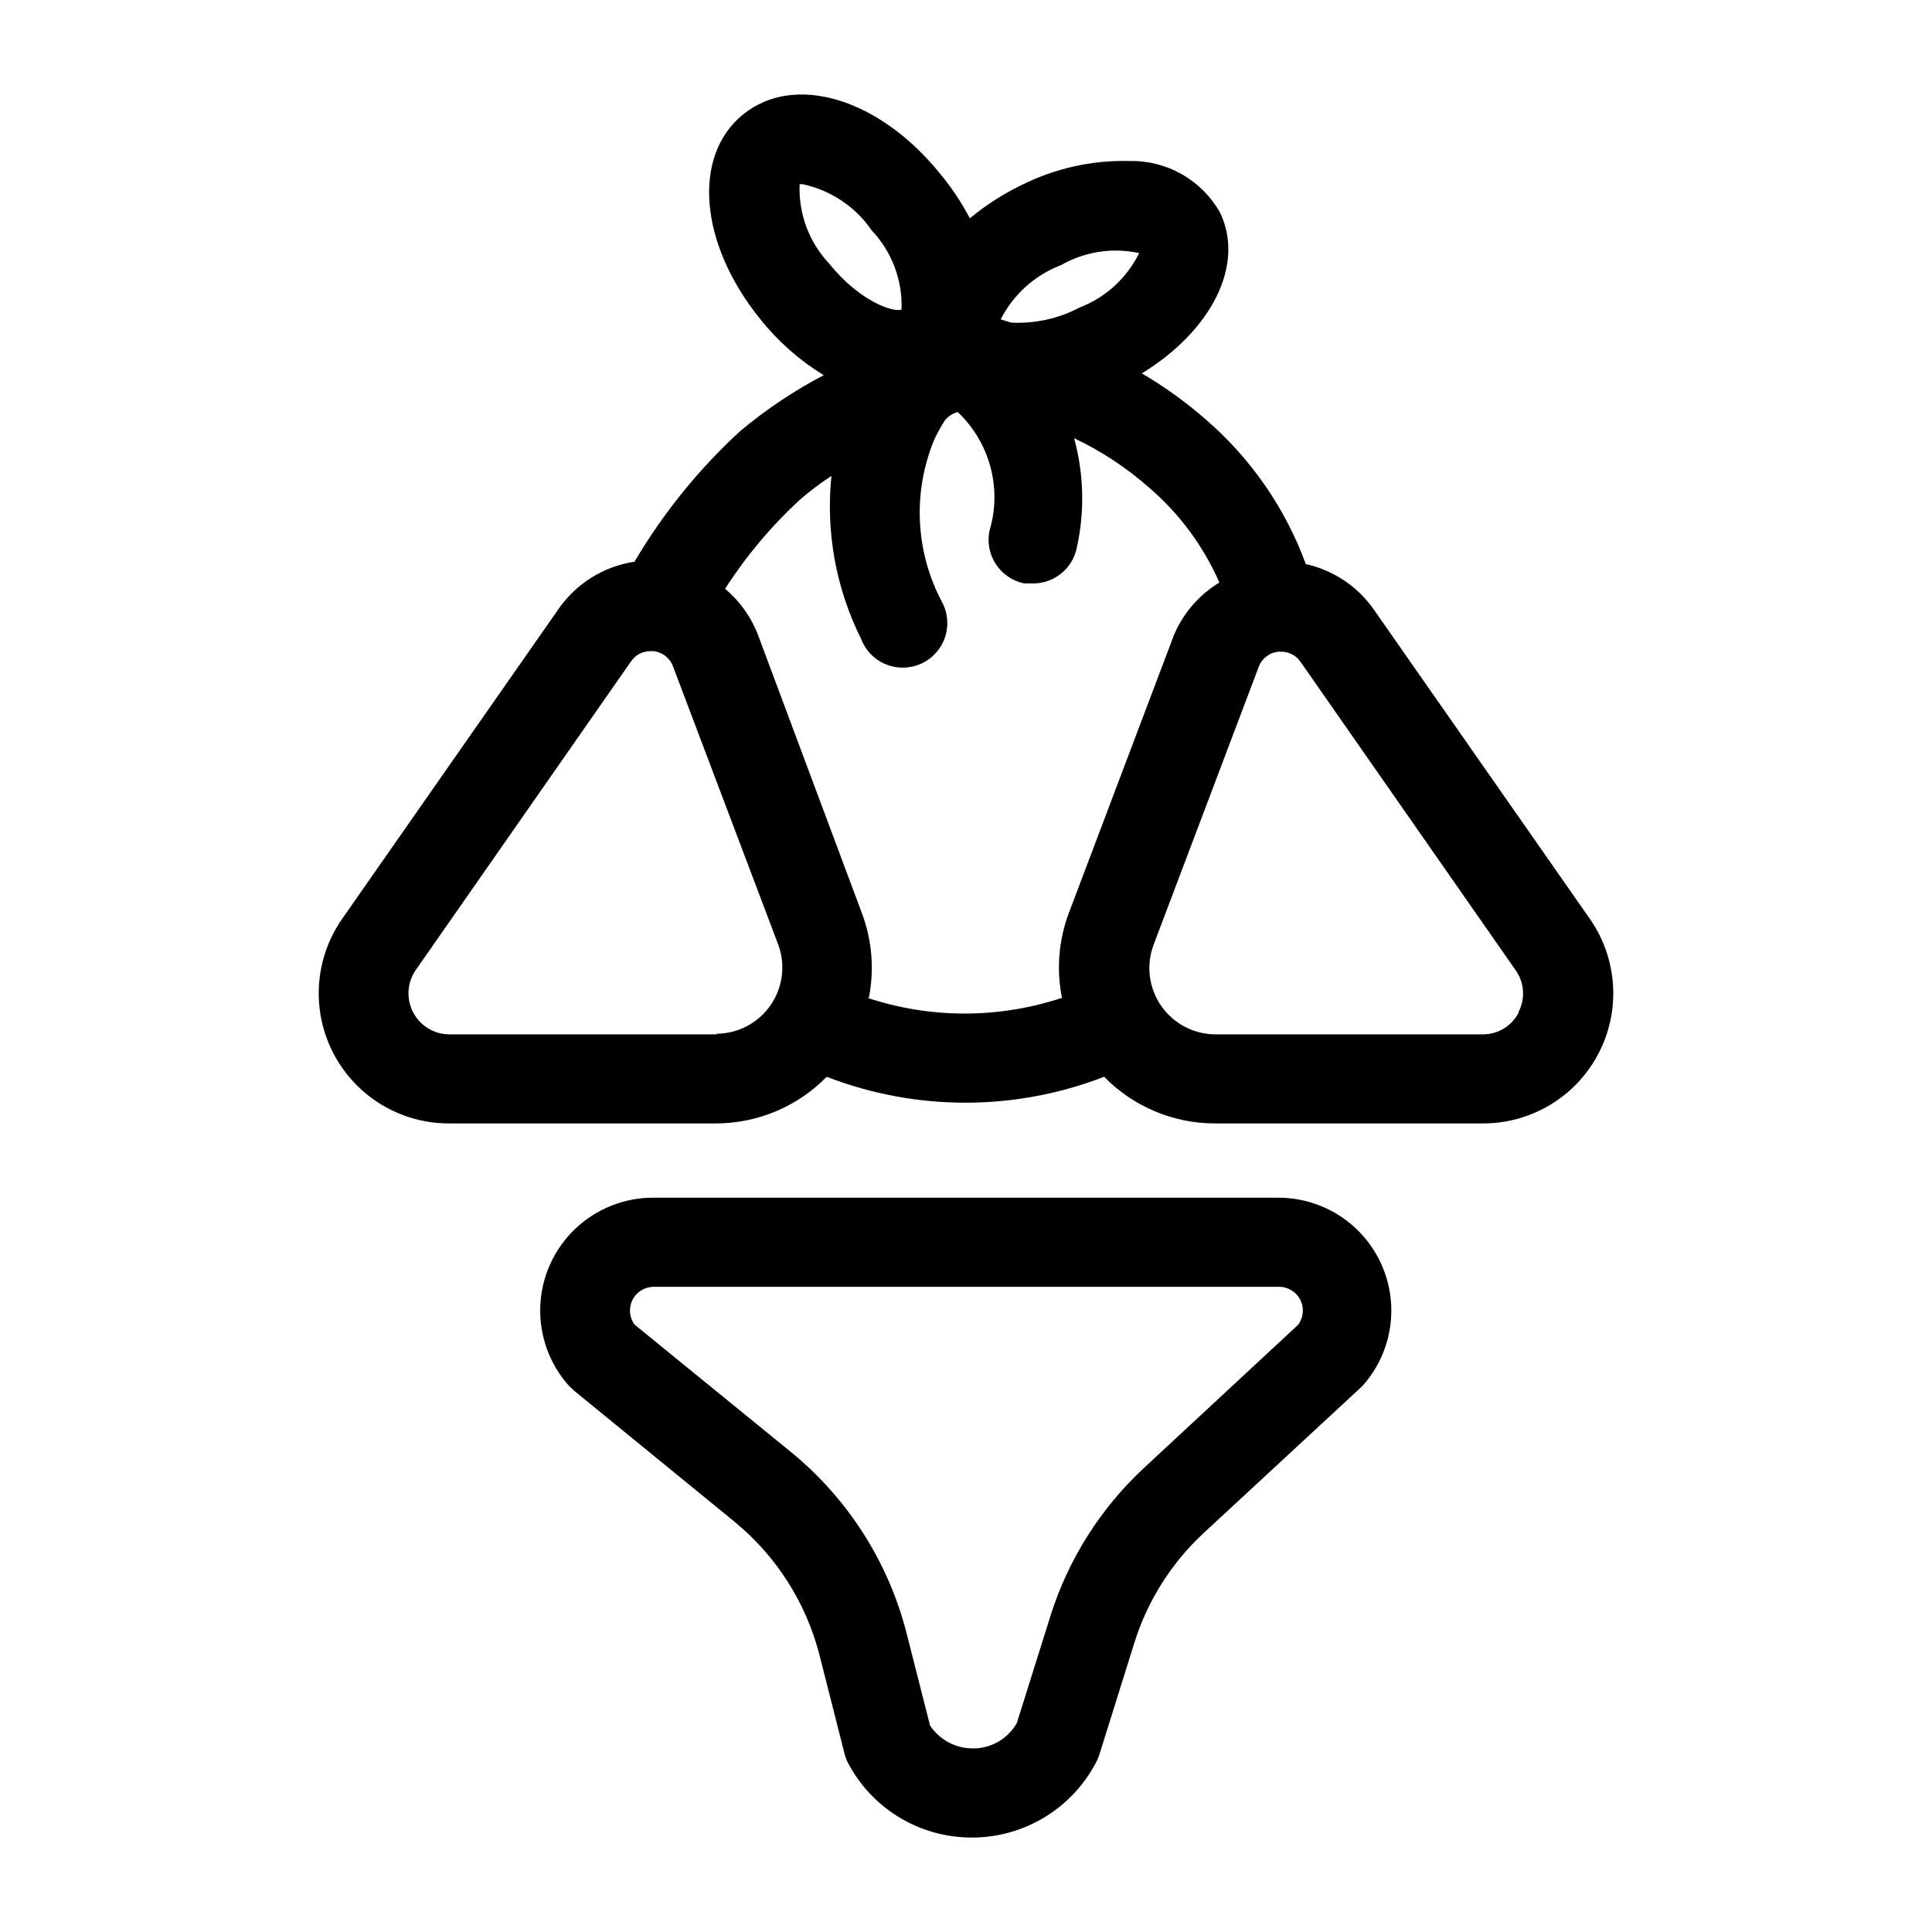 <?xml version="1.0" encoding="UTF-8"?>
<!-- Uploaded to: SVG Repo, www.svgrepo.com, Generator: SVG Repo Mixer Tools -->
<svg fill="#000000" width="800px" height="800px" version="1.1" viewBox="144 144 512 512" xmlns="http://www.w3.org/2000/svg">
 <path d="m482.89 461.4h-165.79c-7.754-0.004-15.207 2.996-20.789 8.379-5.582 5.379-8.855 12.715-9.133 20.465-0.277 7.746 2.461 15.301 7.644 21.066l1.34 1.258 42.508 34.715v0.004c11.074 9.086 18.961 21.469 22.512 35.344l6.613 26.055v0.004c0.23 0.93 0.574 1.828 1.023 2.676 3.164 5.934 7.883 10.895 13.652 14.348 5.769 3.453 12.371 5.269 19.098 5.254h0.473c6.789-0.082 13.426-2.027 19.188-5.621 5.762-3.598 10.422-8.703 13.48-14.77 0.285-0.582 0.523-1.188 0.707-1.809l9.211-29.441c3.484-11.113 9.809-21.125 18.344-29.047l41.484-38.414 0.945-0.945v-0.004c5.043-5.812 7.652-13.348 7.281-21.039-0.371-7.688-3.691-14.938-9.27-20.242-5.578-5.305-12.988-8.25-20.684-8.234zm5.117 33.691-40.777 37.867c-11.574 10.73-20.152 24.297-24.875 39.359l-8.895 28.34c-2.363 4.121-6.742 6.672-11.496 6.691-4.609 0.055-8.934-2.227-11.492-6.062l-6.219-24.48c-4.805-18.789-15.477-35.555-30.465-47.863l-41.645-33.93 0.004 0.004c-1.395-1.922-1.594-4.461-0.512-6.57 1.082-2.113 3.254-3.438 5.625-3.43h165.63c2.398-0.031 4.609 1.309 5.695 3.445 1.086 2.141 0.863 4.711-0.578 6.633zm77.305-107.61-57.23-81.945c-4.285-6.133-10.723-10.434-18.027-12.047-5.434-14.828-14.566-28.023-26.527-38.336-5.246-4.594-10.91-8.68-16.926-12.199 18.5-11.336 27.395-28.812 20.703-42.668-2.402-4.227-5.898-7.723-10.129-10.121-4.227-2.398-9.023-3.606-13.883-3.496-9.961-0.254-19.832 1.965-28.73 6.453-4.852 2.356-9.398 5.289-13.539 8.738-2.207-4.199-4.844-8.156-7.875-11.809-16.137-19.996-38.574-26.766-52.191-15.742-13.617 11.02-11.652 34.32 4.566 54.316 4.684 5.871 10.359 10.883 16.77 14.801-7.914 4.144-15.355 9.133-22.199 14.875-10.961 10.086-20.379 21.73-27.945 34.559-8.211 1.234-15.539 5.824-20.234 12.676l-57.227 81.945c-4.844 6.926-6.973 15.387-5.988 23.777 0.984 8.395 5.016 16.133 11.328 21.746 6.312 5.617 14.469 8.719 22.918 8.715h70.848c11.027-0.023 21.578-4.477 29.285-12.359 23.652 9.156 49.871 9.156 73.523 0 7.711 7.883 18.262 12.336 29.285 12.359h70.848c8.488 0.082 16.703-2.973 23.078-8.574 6.375-5.602 10.461-13.355 11.477-21.781 1.012-8.426-1.113-16.926-5.977-23.883zm-140.2-173.18h-0.004c6.285-3.617 13.695-4.769 20.781-3.227-3.246 6.609-8.867 11.754-15.742 14.406-5.59 2.949-11.871 4.336-18.184 4.016l-2.754-0.867h-0.004c3.305-6.504 8.879-11.574 15.668-14.25zm-69.199-21.488h0.789c7.461 1.59 14.027 5.984 18.34 12.277 5.332 5.641 8.168 13.188 7.875 20.941-1.969 0.789-10.863-1.891-19.129-12.121v-0.004c-5.371-5.676-8.211-13.289-7.875-21.094zm-21.961 225.3h-70.848c-4.047-0.004-7.758-2.258-9.625-5.848-1.867-3.59-1.59-7.918 0.727-11.234l56.992-81.711 0.004-0.004c1.148-1.742 3.106-2.777 5.195-2.754h0.789-0.004c2.375 0.254 4.394 1.844 5.195 4.094l27.867 73.684c1.977 5.367 1.211 11.363-2.047 16.062-3.262 4.703-8.605 7.519-14.324 7.551zm40.305-9.684c1.48-7.477 0.855-15.215-1.812-22.355l-27.551-73.762c-1.816-4.773-4.824-9-8.738-12.281 5.582-8.684 12.246-16.621 19.836-23.617 2.644-2.277 5.43-4.379 8.348-6.297-1.531 14.863 1.199 29.852 7.871 43.219 1.164 3.051 3.543 5.484 6.566 6.719 3.023 1.234 6.426 1.16 9.395-0.203s5.238-3.898 6.273-6.996c1.031-3.098 0.734-6.488-0.824-9.359-7.086-13.359-7.809-29.191-1.969-43.141 0.816-1.707 1.738-3.363 2.758-4.957 0.863-1.078 2.051-1.852 3.383-2.207 4.188 3.953 7.195 8.988 8.684 14.551 1.488 5.559 1.398 11.426-0.258 16.938-0.629 3.07-0.012 6.262 1.719 8.875 1.727 2.613 4.422 4.434 7.488 5.059h2.363c5.613 0.004 10.449-3.945 11.57-9.445 2.129-9.598 1.887-19.566-0.707-29.047 7.223 3.426 13.926 7.852 19.918 13.145 8.004 6.867 14.352 15.449 18.578 25.113-5.387 3.258-9.602 8.133-12.047 13.934l-27.867 73.684v-0.004c-2.68 7.168-3.305 14.938-1.809 22.438-16.738 5.555-34.824 5.555-51.562 0zm172.24 3.856c-1.828 3.613-5.555 5.875-9.602 5.828h-70.852c-5.719-0.035-11.062-2.852-14.324-7.555-3.258-4.699-4.023-10.695-2.047-16.062l27.867-73.684c0.801-2.246 2.82-3.84 5.195-4.094h0.789-0.004c2.09-0.023 4.047 1.016 5.195 2.758l56.992 81.711h0.004c2.273 3.254 2.547 7.504 0.707 11.02z"/>
</svg>